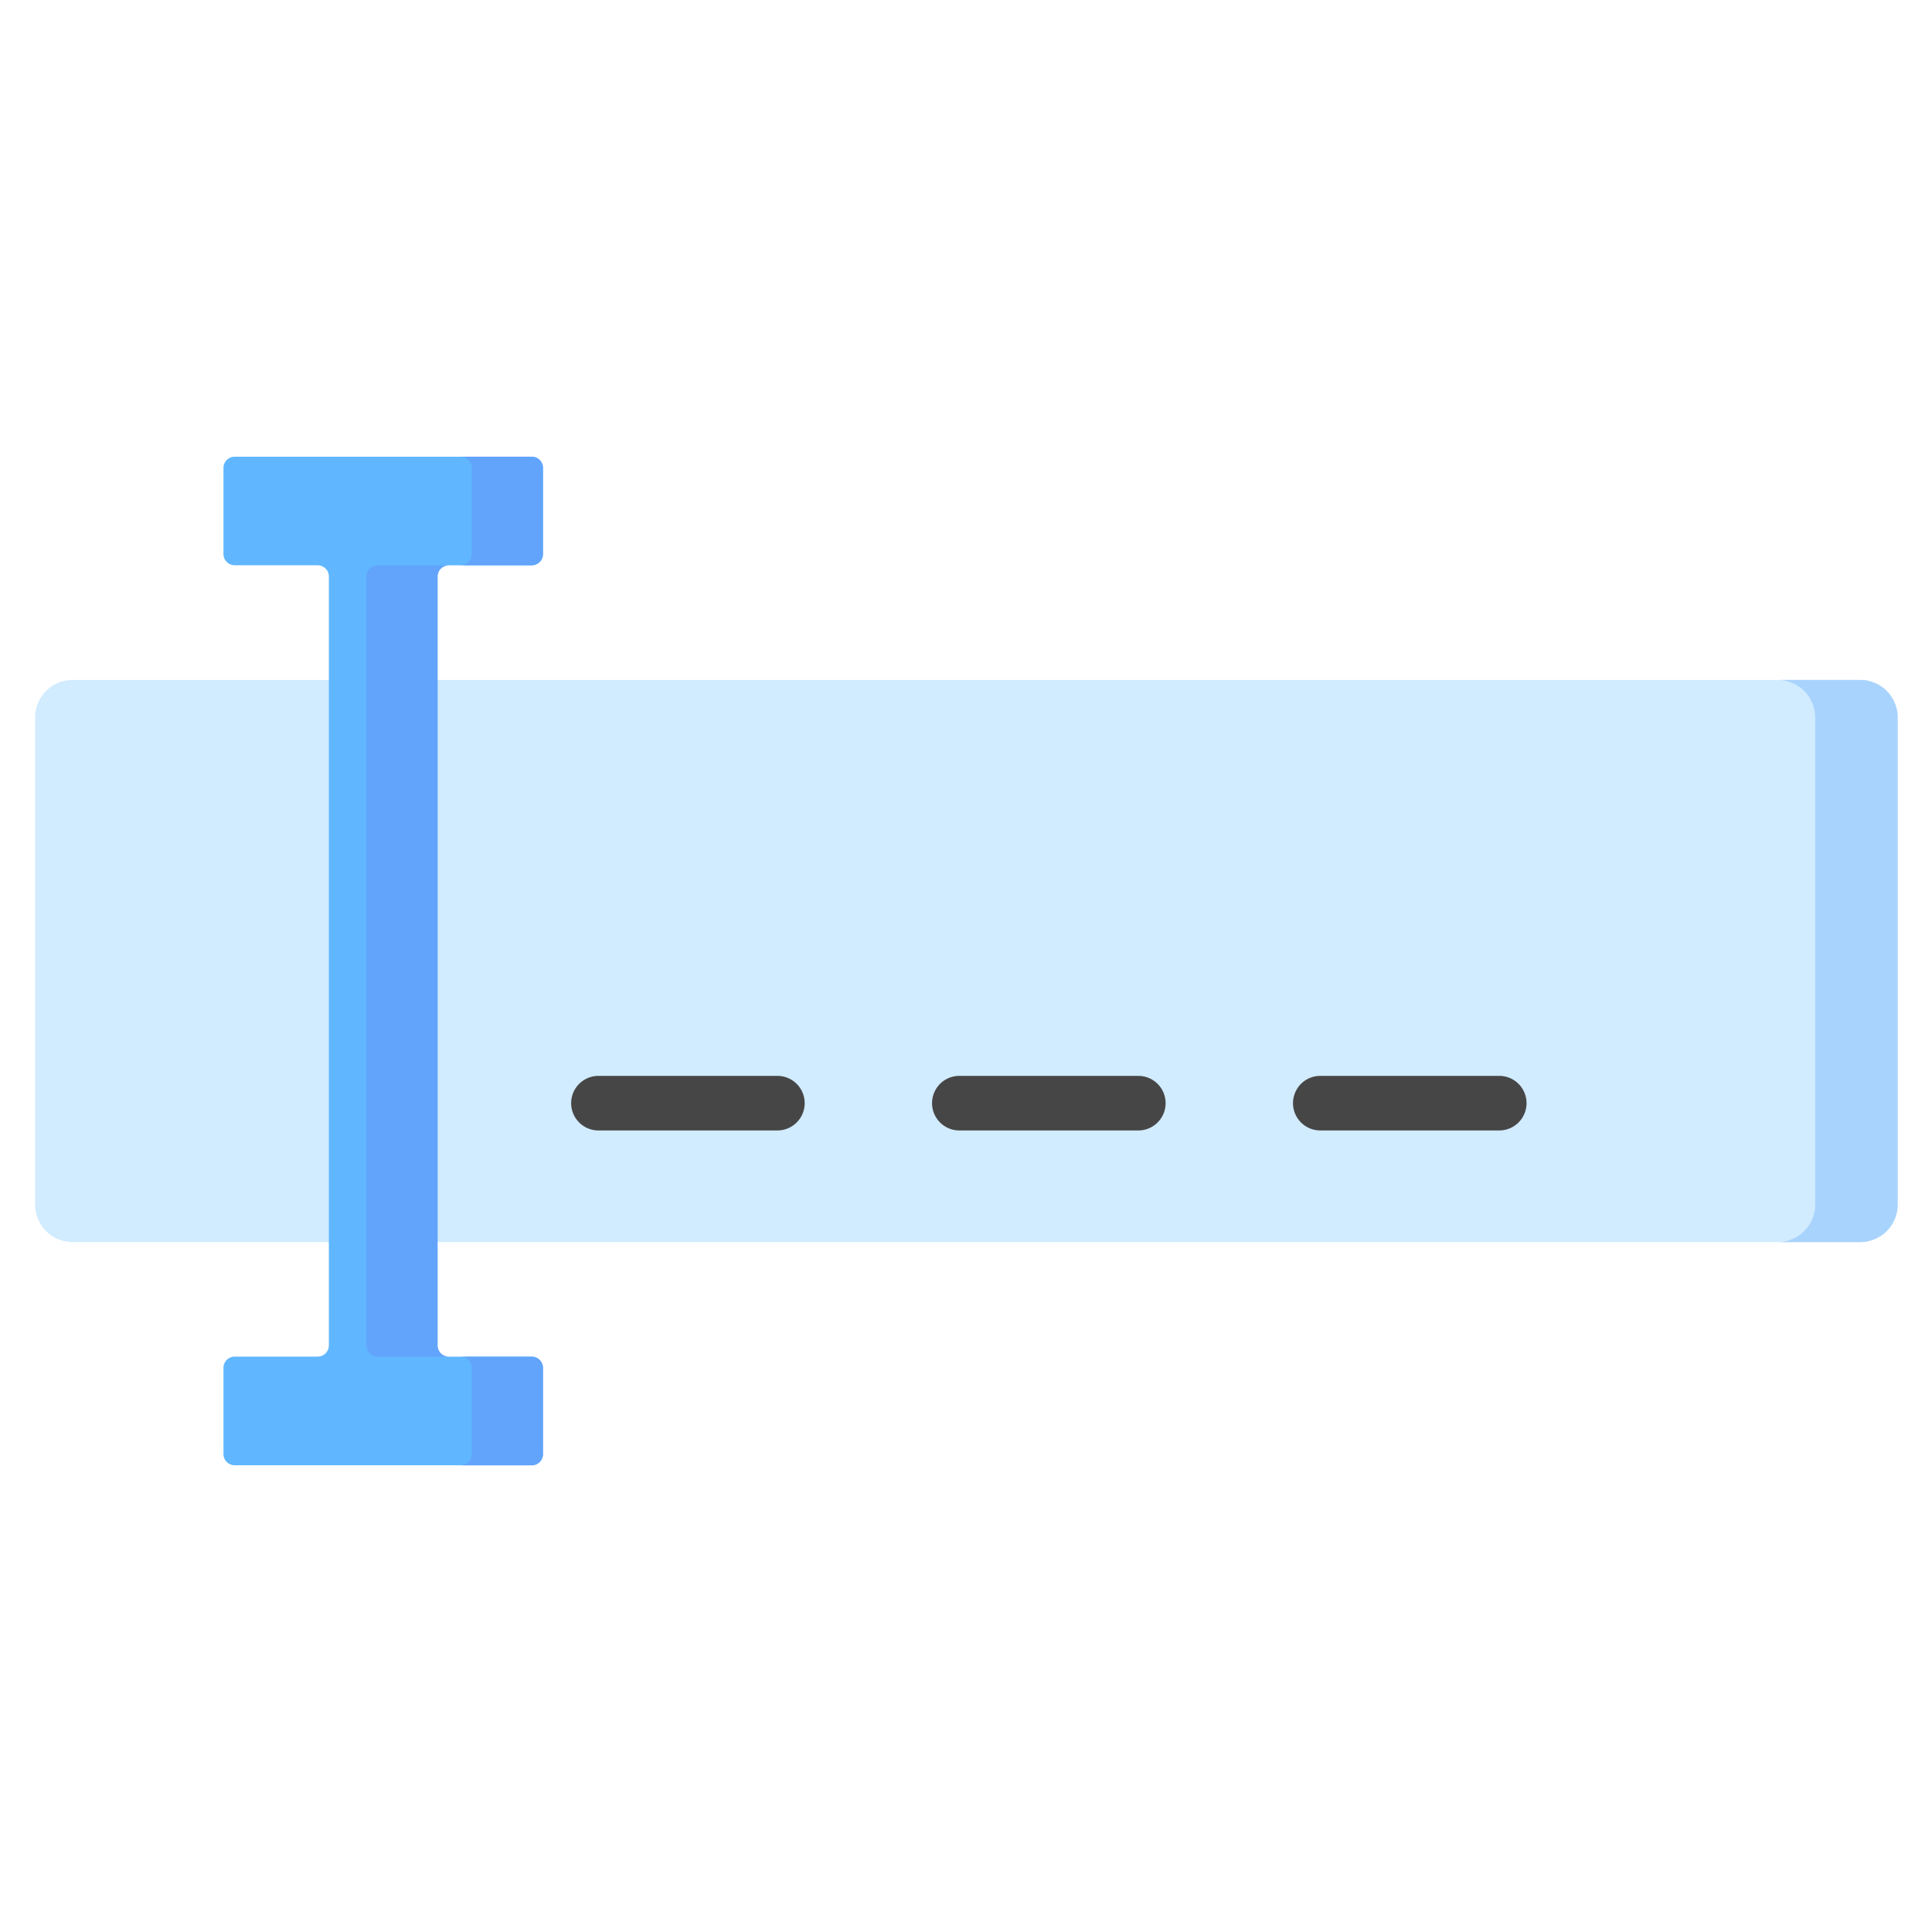 <svg xmlns="http://www.w3.org/2000/svg" width="110" height="110" viewBox="0 0 110 110"><g id="IconCustomSurvey" transform="translate(-712 -1184)"><rect id="Rect&#xE1;ngulo_2189" data-name="Rect&#xE1;ngulo 2189" width="110" height="110" transform="translate(712 1184)" fill="none"></rect><g id="input_1_" data-name="input (1)" transform="translate(714 1092.644)"><path id="Trazado_4937" data-name="Trazado 4937" d="M0,180.87v27.738a2.134,2.134,0,0,0,2.134,2.134H103.91a2.134,2.134,0,0,0,2.134-2.134V180.87a2.134,2.134,0,0,0-2.134-2.134H2.134A2.134,2.134,0,0,0,0,180.87Z" transform="translate(0 -48.667)" fill="#d1ebff"></path><path id="Trazado_4938" data-name="Trazado 4938" d="M483.728,178.736h-4.694a2.134,2.134,0,0,1,2.134,2.134v27.738a2.134,2.134,0,0,1-2.134,2.134h4.694a2.134,2.134,0,0,0,2.134-2.134V180.87A2.134,2.134,0,0,0,483.728,178.736Z" transform="translate(-379.818 -48.667)" fill="#a8d3fd"></path><g id="Grupo_4140" data-name="Grupo 4140" transform="translate(30.517 152.616)"><path id="Trazado_4939" data-name="Trazado 4939" d="M159.086,290.7H148.9a1.553,1.553,0,1,1,0-3.107h10.189a1.553,1.553,0,1,1,0,3.107Z" transform="translate(-147.344 -287.597)" fill="#464646"></path><path id="Trazado_4940" data-name="Trazado 4940" d="M258.31,290.7H248.12a1.553,1.553,0,1,1,0-3.107H258.31a1.553,1.553,0,1,1,0,3.107Z" transform="translate(-226.016 -287.597)" fill="#464646"></path><path id="Trazado_4941" data-name="Trazado 4941" d="M357.532,290.7H347.343a1.553,1.553,0,1,1,0-3.107h10.189a1.553,1.553,0,0,1,0,3.107Z" transform="translate(-304.688 -287.597)" fill="#464646"></path></g><path id="Trazado_4942" data-name="Trazado 4942" d="M69.962,122.9V118a.64.64,0,0,0-.64-.64H52.411a.64.64,0,0,0-.64.64V122.9a.64.64,0,0,0,.64.64h4.721a.64.64,0,0,1,.64.64v43.775a.64.64,0,0,1-.64.64H52.411a.64.64,0,0,0-.64.64v4.907a.64.64,0,0,0,.64.64h16.91a.64.64,0,0,0,.64-.64V169.24a.64.64,0,0,0-.64-.64H64.6a.64.64,0,0,1-.64-.64V124.184a.64.64,0,0,1,.64-.64h4.721A.64.64,0,0,0,69.962,122.9Z" transform="translate(-41.048)" fill="#60b7ff"></path><g id="Grupo_4141" data-name="Grupo 4141" transform="translate(18.858 117.356)"><path id="Trazado_4943" data-name="Trazado 4943" d="M120.99,117.356h-4.054a.64.64,0,0,1,.64.64V122.9a.64.64,0,0,1-.64.64h4.054a.64.64,0,0,0,.64-.64V118A.64.64,0,0,0,120.99,117.356Z" transform="translate(-111.574 -117.356)" fill="#62a4fb"></path><path id="Trazado_4944" data-name="Trazado 4944" d="M95.743,147.231H91.689a.64.64,0,0,0-.64.64v43.775a.64.64,0,0,0,.64.64h4.054a.64.64,0,0,1-.64-.64V147.871A.64.64,0,0,1,95.743,147.231Z" transform="translate(-91.049 -141.043)" fill="#62a4fb"></path><path id="Trazado_4945" data-name="Trazado 4945" d="M120.99,364.769h-4.054a.64.64,0,0,1,.64.64v4.907a.64.64,0,0,1-.64.64h4.054a.64.64,0,0,0,.64-.64v-4.907A.64.64,0,0,0,120.99,364.769Z" transform="translate(-111.574 -313.526)" fill="#62a4fb"></path></g></g></g></svg>